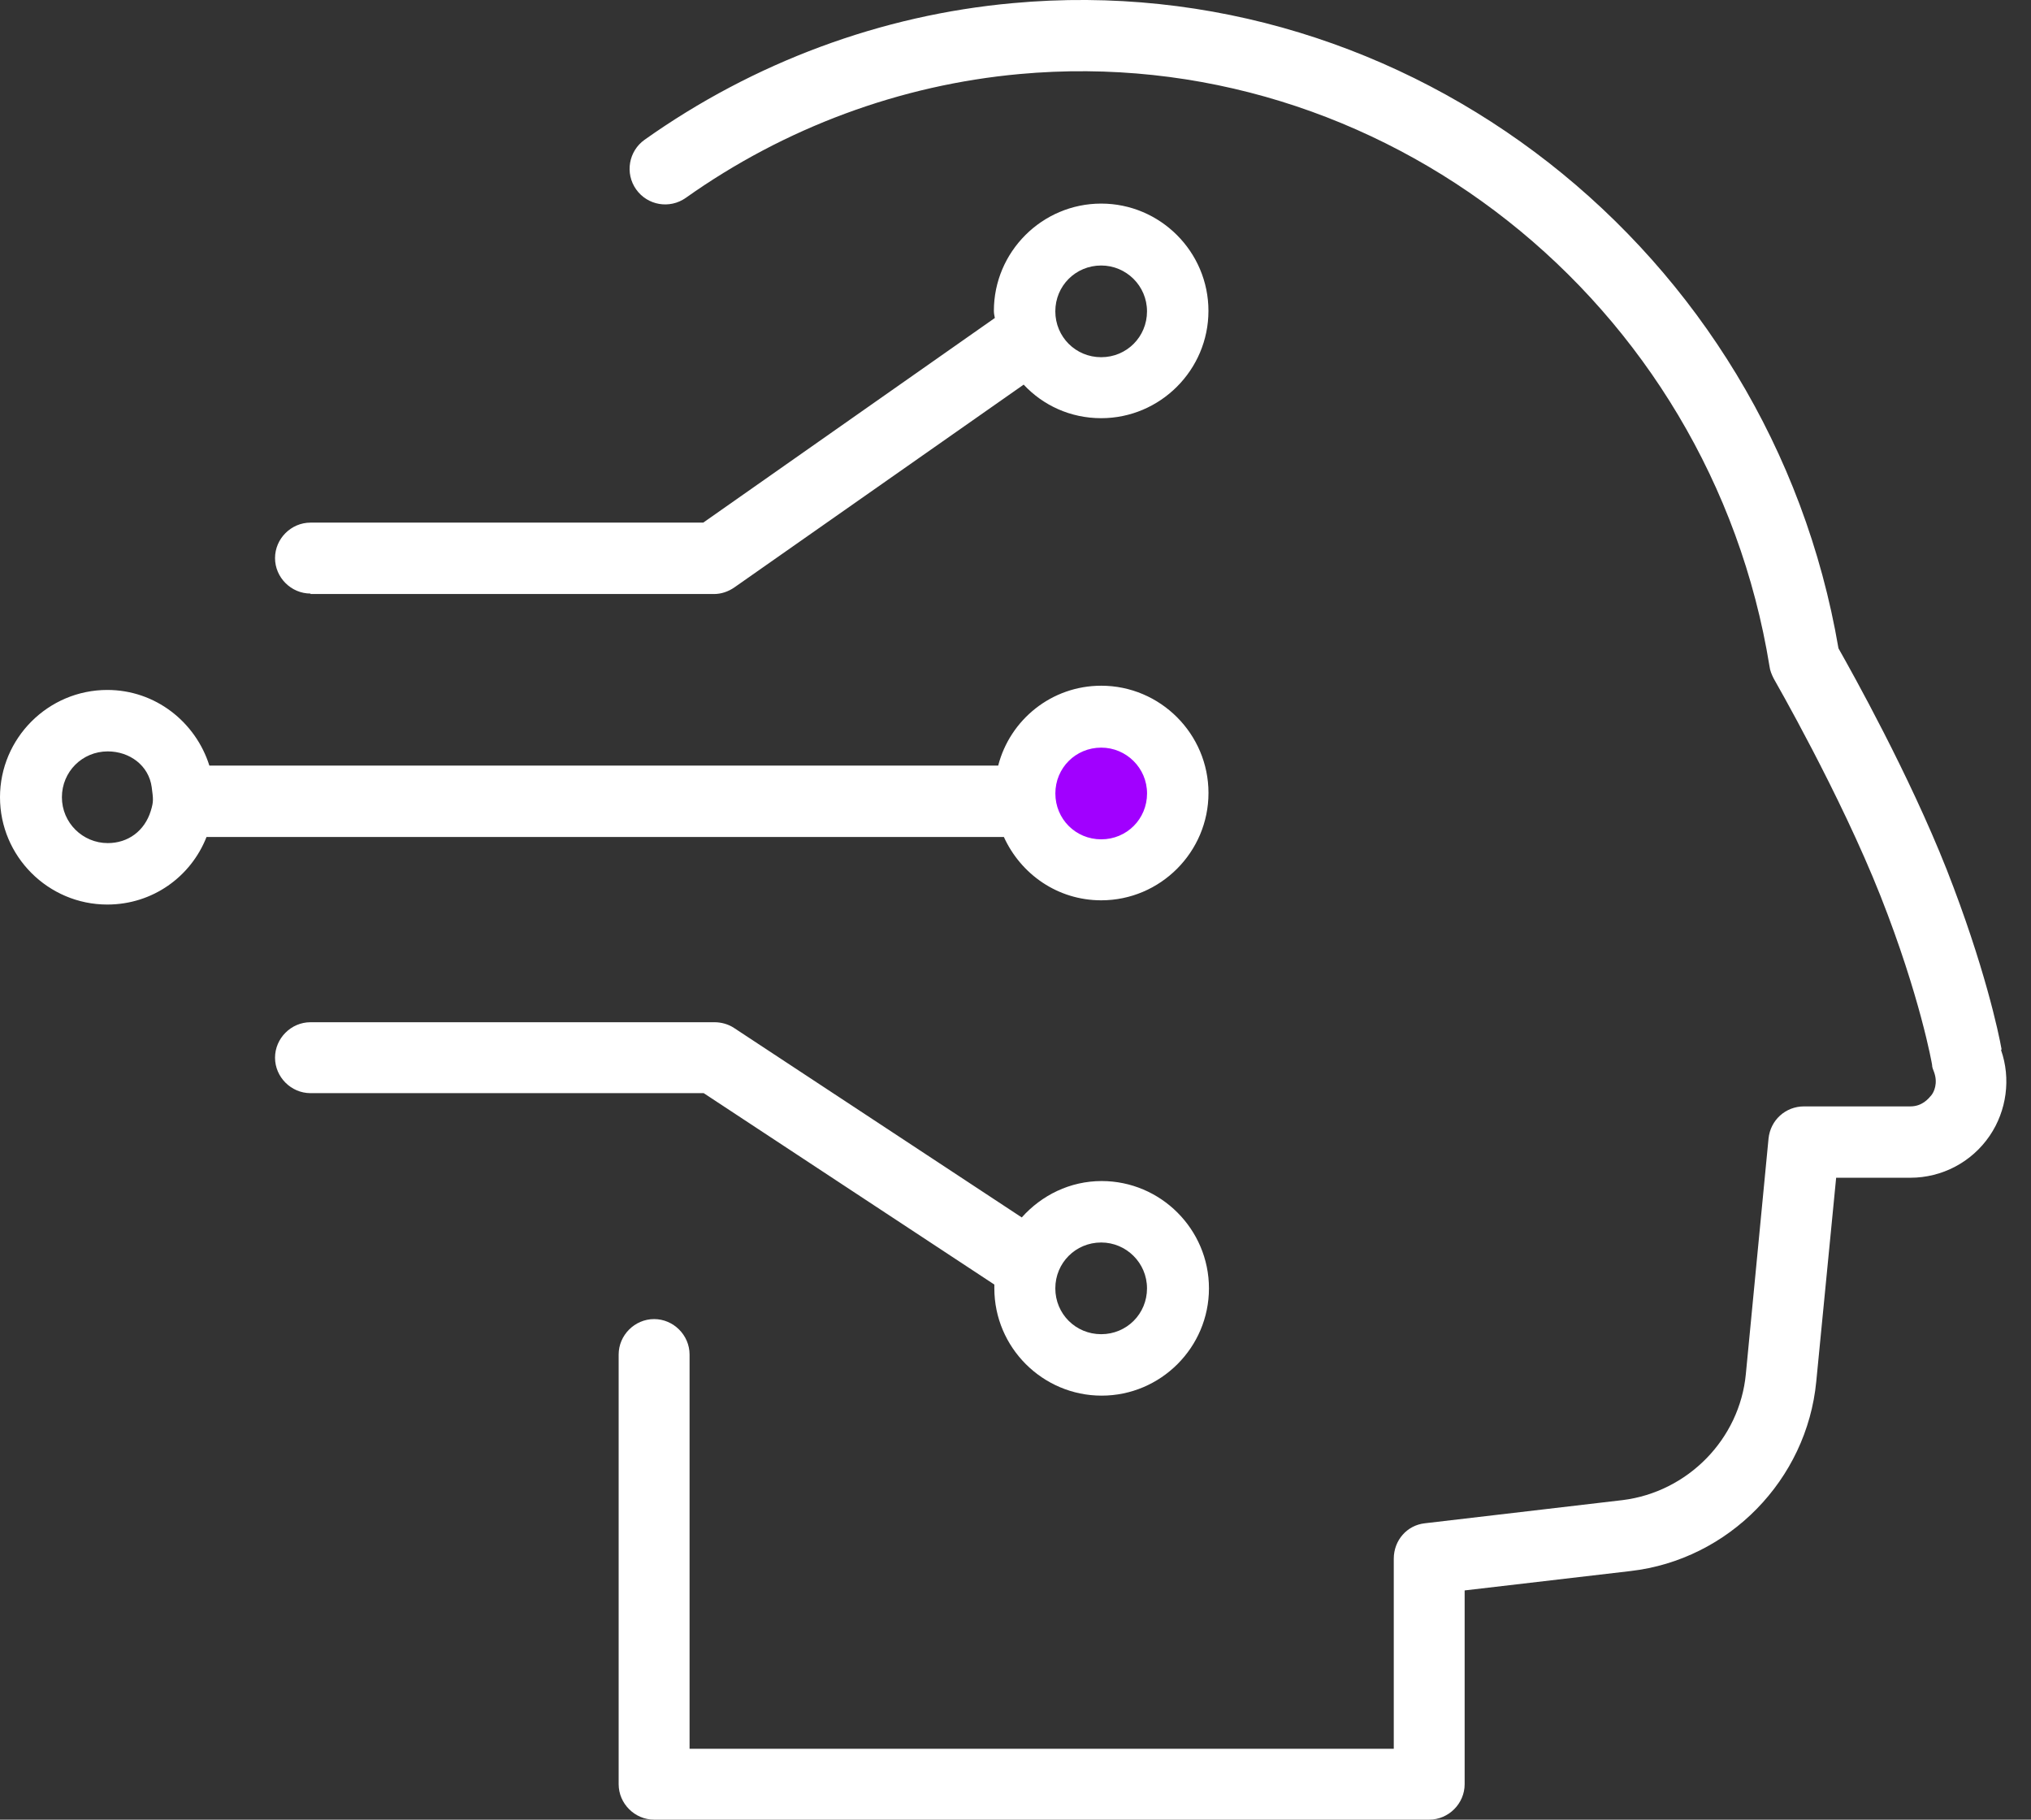 <svg width="48" height="43" viewBox="0 0 48 43" fill="none" xmlns="http://www.w3.org/2000/svg">
<rect x="0" y="0" width="48" height="43" fill="#333333" stroke="none"/>
<circle cx="26.016" cy="18.751" r="1.146" fill="#A100FF"/>
<path d="M47.304 24.793C47.237 24.413 46.902 22.827 46.008 20.549C45.115 18.292 43.785 15.913 43.45 15.321C41.842 5.905 33.297 -0.786 23.937 0.074C20.831 0.354 17.816 1.471 15.235 3.302C14.856 3.571 14.766 4.096 15.034 4.475C15.303 4.855 15.827 4.944 16.207 4.676C18.553 3.012 21.278 2.007 24.093 1.75C32.638 0.968 40.423 7.123 41.82 15.746C41.831 15.846 41.875 15.947 41.92 16.036C41.931 16.058 43.484 18.75 44.444 21.174C45.383 23.553 45.662 25.151 45.662 25.162C45.662 25.218 45.684 25.273 45.707 25.329C45.807 25.597 45.707 25.81 45.64 25.888C45.573 25.966 45.427 26.145 45.148 26.145H42.635C42.199 26.145 41.842 26.469 41.797 26.904L41.261 32.467C41.116 34.008 39.887 35.259 38.346 35.449L33.677 35.996C33.252 36.041 32.94 36.399 32.94 36.834V41.325H16.297V32.009C16.297 31.551 15.917 31.171 15.459 31.171C15.001 31.171 14.621 31.551 14.621 32.009V42.162C14.621 42.62 15.001 43 15.459 43H33.777C34.235 43 34.615 42.62 34.615 42.162V37.583L38.536 37.125C40.859 36.857 42.702 34.969 42.925 32.646L43.395 27.831H45.148C45.897 27.831 46.6 27.463 47.025 26.837C47.427 26.245 47.527 25.486 47.293 24.816L47.304 24.793Z" fill="white"/>
<path d="M23.725 19.778C24.127 20.66 24.998 21.275 26.026 21.275C27.422 21.275 28.561 20.135 28.561 18.739C28.561 17.343 27.422 16.204 26.026 16.204C24.853 16.204 23.87 17.008 23.591 18.091H4.948C4.624 17.064 3.675 16.304 2.536 16.304C1.139 16.304 0 17.444 0 18.84C0 20.236 1.139 21.375 2.536 21.375C3.608 21.375 4.513 20.716 4.881 19.778H23.713H23.725ZM26.026 17.667C26.618 17.667 27.109 18.147 27.109 18.75C27.109 19.354 26.629 19.834 26.026 19.834C25.422 19.834 24.942 19.354 24.942 18.75C24.942 18.147 25.422 17.667 26.026 17.667ZM2.547 19.923C1.955 19.923 1.463 19.443 1.463 18.84C1.463 18.236 1.944 17.756 2.547 17.756C3.061 17.756 3.518 18.086 3.586 18.605C3.621 18.879 3.634 18.935 3.563 19.164C3.416 19.637 3.027 19.923 2.547 19.923Z" fill="white"/>
<path d="M7.338 14.037H16.877C17.044 14.037 17.212 13.981 17.357 13.88L24.193 9.089C24.651 9.58 25.299 9.882 26.025 9.882C27.421 9.882 28.56 8.742 28.56 7.346C28.56 5.95 27.421 4.811 26.025 4.811C24.629 4.811 23.489 5.95 23.489 7.346C23.489 7.402 23.5 7.458 23.512 7.514L16.62 12.35H7.338C6.88 12.35 6.5 12.73 6.5 13.188C6.5 13.646 6.88 14.026 7.338 14.026V14.037ZM26.025 6.274C26.617 6.274 27.108 6.754 27.108 7.357C27.108 7.96 26.628 8.441 26.025 8.441C25.422 8.441 24.941 7.96 24.941 7.357C24.941 6.754 25.422 6.274 26.025 6.274Z" fill="white"/>
<path d="M23.5 30.355C23.5 30.355 23.5 30.411 23.5 30.445C23.5 31.841 24.64 32.98 26.036 32.98C27.432 32.98 28.572 31.841 28.572 30.445C28.572 29.049 27.432 27.909 26.036 27.909C25.288 27.909 24.617 28.244 24.148 28.769L17.346 24.29C17.212 24.201 17.044 24.156 16.888 24.156H7.338C6.88 24.156 6.5 24.536 6.5 24.994C6.5 25.452 6.88 25.832 7.338 25.832H16.631L23.5 30.355ZM26.025 29.361C26.617 29.361 27.108 29.842 27.108 30.445C27.108 31.048 26.628 31.528 26.025 31.528C25.422 31.528 24.941 31.048 24.941 30.445C24.941 29.842 25.422 29.361 26.025 29.361Z" fill="white"/>
</svg>
